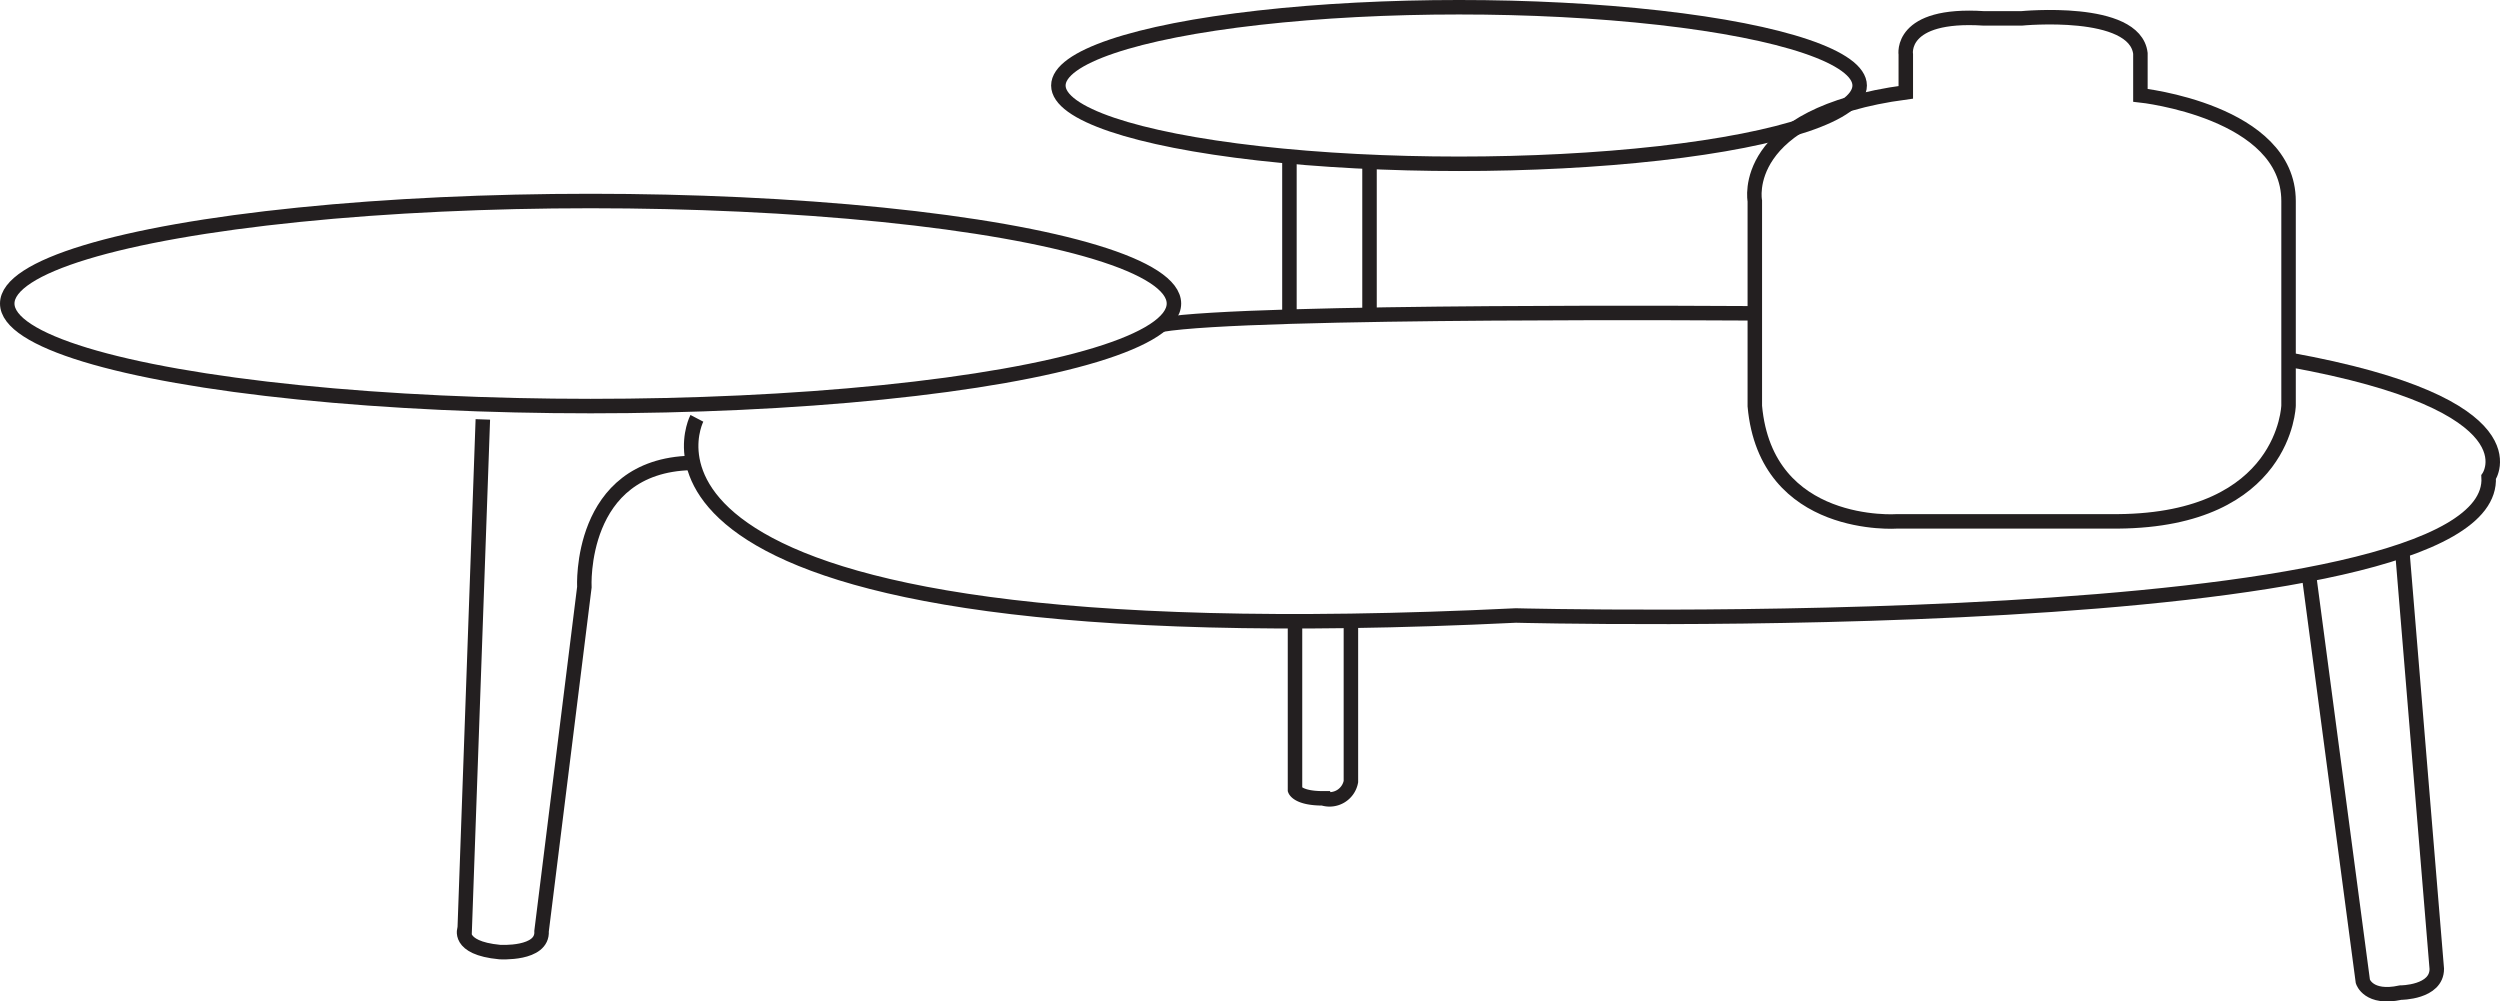 <?xml version="1.0" encoding="UTF-8"?>
<svg xmlns="http://www.w3.org/2000/svg" viewBox="0 0 345.25 138.3">
  <defs>
    <style>.cls-1{fill:none;stroke:#231f20;stroke-miterlimit:10;stroke-width:2px;}</style>
  </defs>
  <title>FLFichier 65</title>
  <g id="Calque_2" data-name="Calque 2">
    <g id="Calque_1-2" data-name="Calque 1">
      <ellipse class="cls-1" cx="81.56" cy="41.92" rx="80.56" ry="14.16"></ellipse>
      <path class="cls-1" d="M242.28,43.27s-69.86-.5-81.9,1.58"></path>
      <path class="cls-1" d="M96.24,57.77S78.66,91.34,209.34,85c0,0,135.69,3.47,134.34-19.11,0,0,6.95-10-27.6-16.22"></path>
      <path class="cls-1" d="M66.68,57.92l-2.5,70.28S63,130.91,69,131.48c0,0,6,.39,5.79-2.89L80.7,81.1s-.89-16.79,14.75-17.17"></path>
      <path class="cls-1" d="M178.84,85.77v23.32s.39,1.16,3.86,1.16a3,3,0,0,0,3.86-2.31V85.71"></path>
      <path class="cls-1" d="M318.83,79.16l7.48,56.38s.77,2.51,5.21,1.54c0,0,5,0,5-3.28l-4.81-58.24"></path>
      <line class="cls-1" x1="178.07" y1="43.78" x2="178.07" y2="21.6"></line>
      <line class="cls-1" x1="189.13" y1="43.45" x2="189.13" y2="22.62"></line>
      <path class="cls-1" d="M274,2.54c-11.77-.77-10.81,5-10.81,5v5.21c-23.16,3.09-20.85,15-20.85,15V56.08C243.89,73.32,262,72,262,72h30.5c23.16-.19,23.55-16,23.55-16V27.77c0-12.42-20.46-14.61-20.46-14.61V7.37c-.77-6.37-16.44-4.83-16.44-4.83Z"></path>
      <ellipse class="cls-1" cx="201.49" cy="11.81" rx="55.33" ry="10.81"></ellipse>
    </g>
  </g>
</svg>
